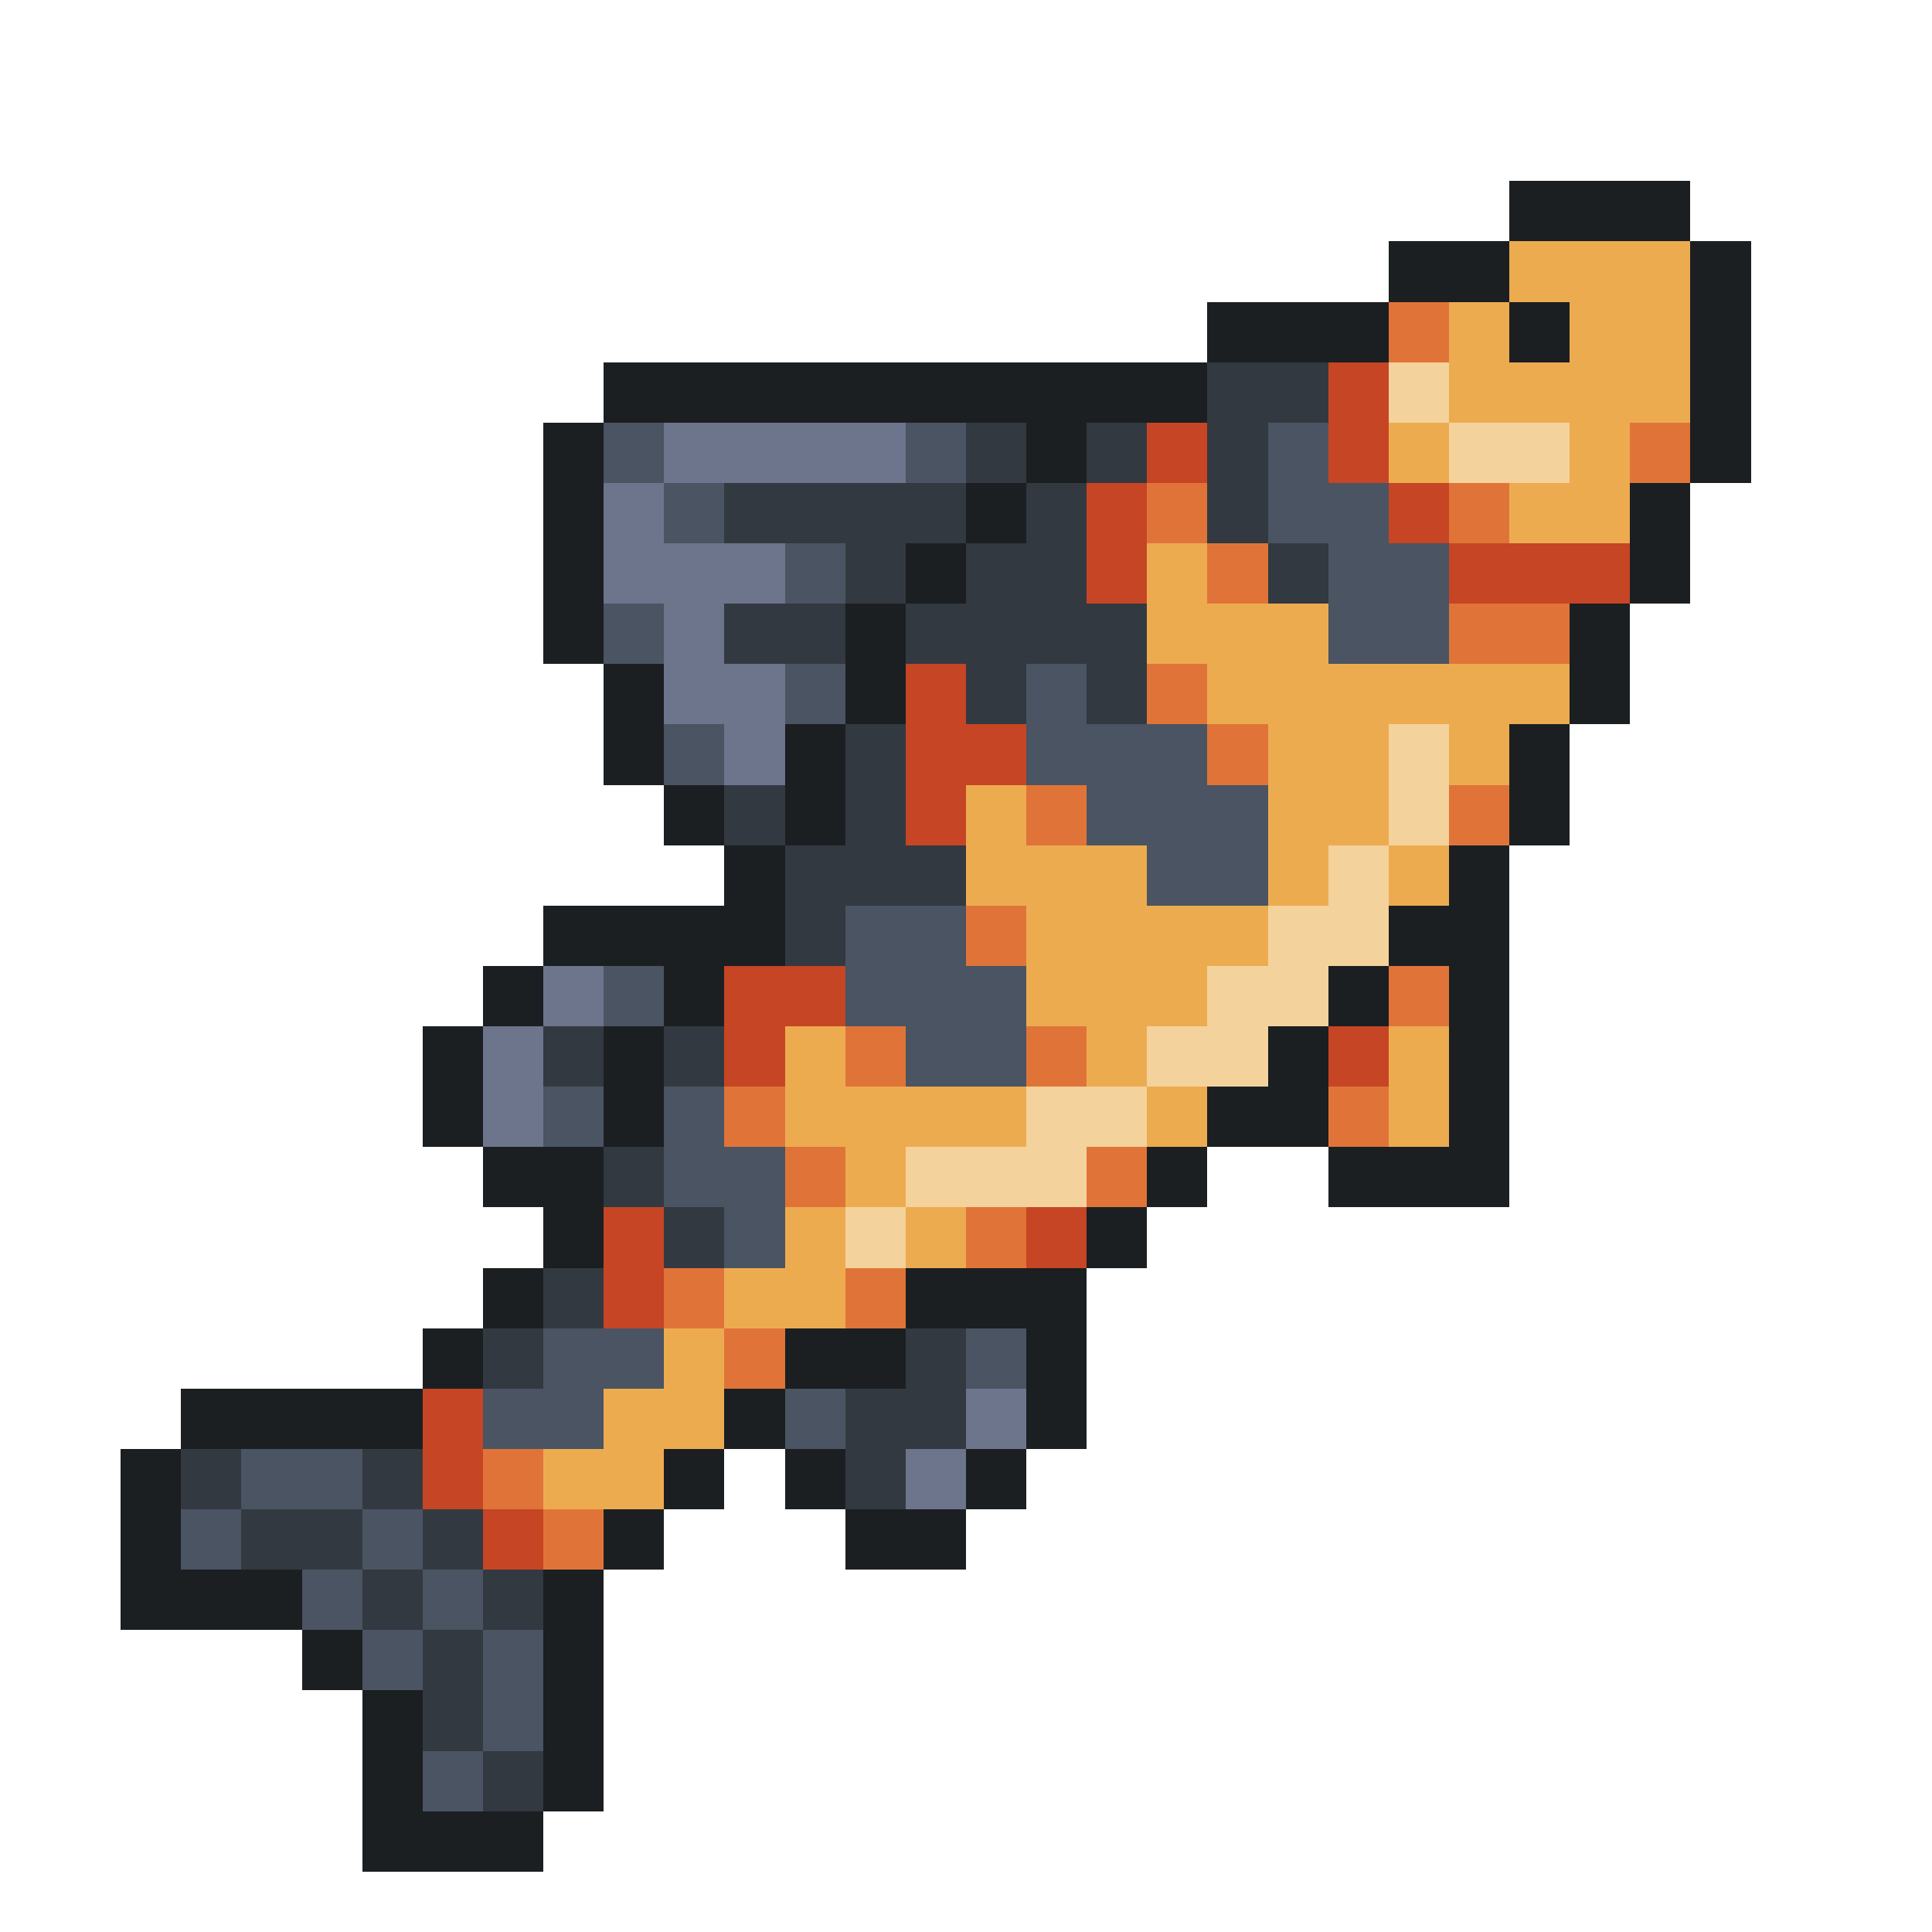 <svg xmlns="http://www.w3.org/2000/svg" viewBox="0 -0.5 32 32" shape-rendering="crispEdges">
<path stroke="#1b1f21" d="M25 3h3M23 4h2M28 4h1M20 5h3M25 5h1M28 5h1M10 6h10M28 6h1M9 7h1M17 7h1M28 7h1M9 8h1M16 8h1M27 8h1M9 9h1M15 9h1M27 9h1M9 10h1M14 10h1M26 10h1M10 11h1M14 11h1M26 11h1M10 12h1M13 12h1M25 12h1M11 13h1M13 13h1M25 13h1M12 14h1M24 14h1M9 15h4M23 15h2M8 16h1M11 16h1M22 16h1M24 16h1M7 17h1M10 17h1M21 17h1M24 17h1M7 18h1M10 18h1M20 18h2M24 18h1M8 19h2M19 19h1M22 19h3M9 20h1M18 20h1M8 21h1M15 21h3M7 22h1M13 22h2M17 22h1M3 23h4M12 23h1M17 23h1M2 24h1M11 24h1M13 24h1M16 24h1M2 25h1M10 25h1M14 25h2M2 26h3M9 26h1M5 27h1M9 27h1M6 28h1M9 28h1M6 29h1M9 29h1M6 30h3" />
<path stroke="#edab50" d="M25 4h3M24 5h1M26 5h2M24 6h4M23 7h1M26 7h1M25 8h2M19 9h1M19 10h3M20 11h6M21 12h2M24 12h1M16 13h1M21 13h2M16 14h3M21 14h1M23 14h1M17 15h4M17 16h3M13 17h1M18 17h1M23 17h1M13 18h4M19 18h1M23 18h1M14 19h1M13 20h1M15 20h1M12 21h2M11 22h1M10 23h2M9 24h2" />
<path stroke="#e07438" d="M23 5h1M27 7h1M19 8h1M24 8h1M20 9h1M24 10h2M19 11h1M20 12h1M17 13h1M24 13h1M16 15h1M23 16h1M14 17h1M17 17h1M12 18h1M22 18h1M13 19h1M18 19h1M16 20h1M11 21h1M14 21h1M12 22h1M8 24h1M9 25h1" />
<path stroke="#333941" d="M20 6h2M16 7h1M18 7h1M20 7h1M12 8h4M17 8h1M20 8h1M14 9h1M16 9h2M21 9h1M12 10h2M15 10h4M16 11h1M18 11h1M14 12h1M12 13h1M14 13h1M13 14h3M13 15h1M9 17h1M11 17h1M10 19h1M11 20h1M9 21h1M8 22h1M15 22h1M14 23h2M3 24h1M6 24h1M14 24h1M4 25h2M7 25h1M6 26h1M8 26h1M7 27h1M7 28h1M8 29h1" />
<path stroke="#c64524" d="M22 6h1M19 7h1M22 7h1M18 8h1M23 8h1M18 9h1M24 9h3M15 11h1M15 12h2M15 13h1M12 16h2M12 17h1M22 17h1M10 20h1M17 20h1M10 21h1M7 23h1M7 24h1M8 25h1" />
<path stroke="#f4d29c" d="M23 6h1M24 7h2M23 12h1M23 13h1M22 14h1M21 15h2M20 16h2M19 17h2M17 18h2M15 19h3M14 20h1" />
<path stroke="#4a5462" d="M10 7h1M15 7h1M21 7h1M11 8h1M21 8h2M13 9h1M22 9h2M10 10h1M22 10h2M13 11h1M17 11h1M11 12h1M17 12h3M18 13h3M19 14h2M14 15h2M10 16h1M14 16h3M15 17h2M9 18h1M11 18h1M11 19h2M12 20h1M9 22h2M16 22h1M8 23h2M13 23h1M4 24h2M3 25h1M6 25h1M5 26h1M7 26h1M6 27h1M8 27h1M8 28h1M7 29h1" />
<path stroke="#6d758d" d="M11 7h4M10 8h1M10 9h3M11 10h1M11 11h2M12 12h1M9 16h1M8 17h1M8 18h1M16 23h1M15 24h1" />
</svg>